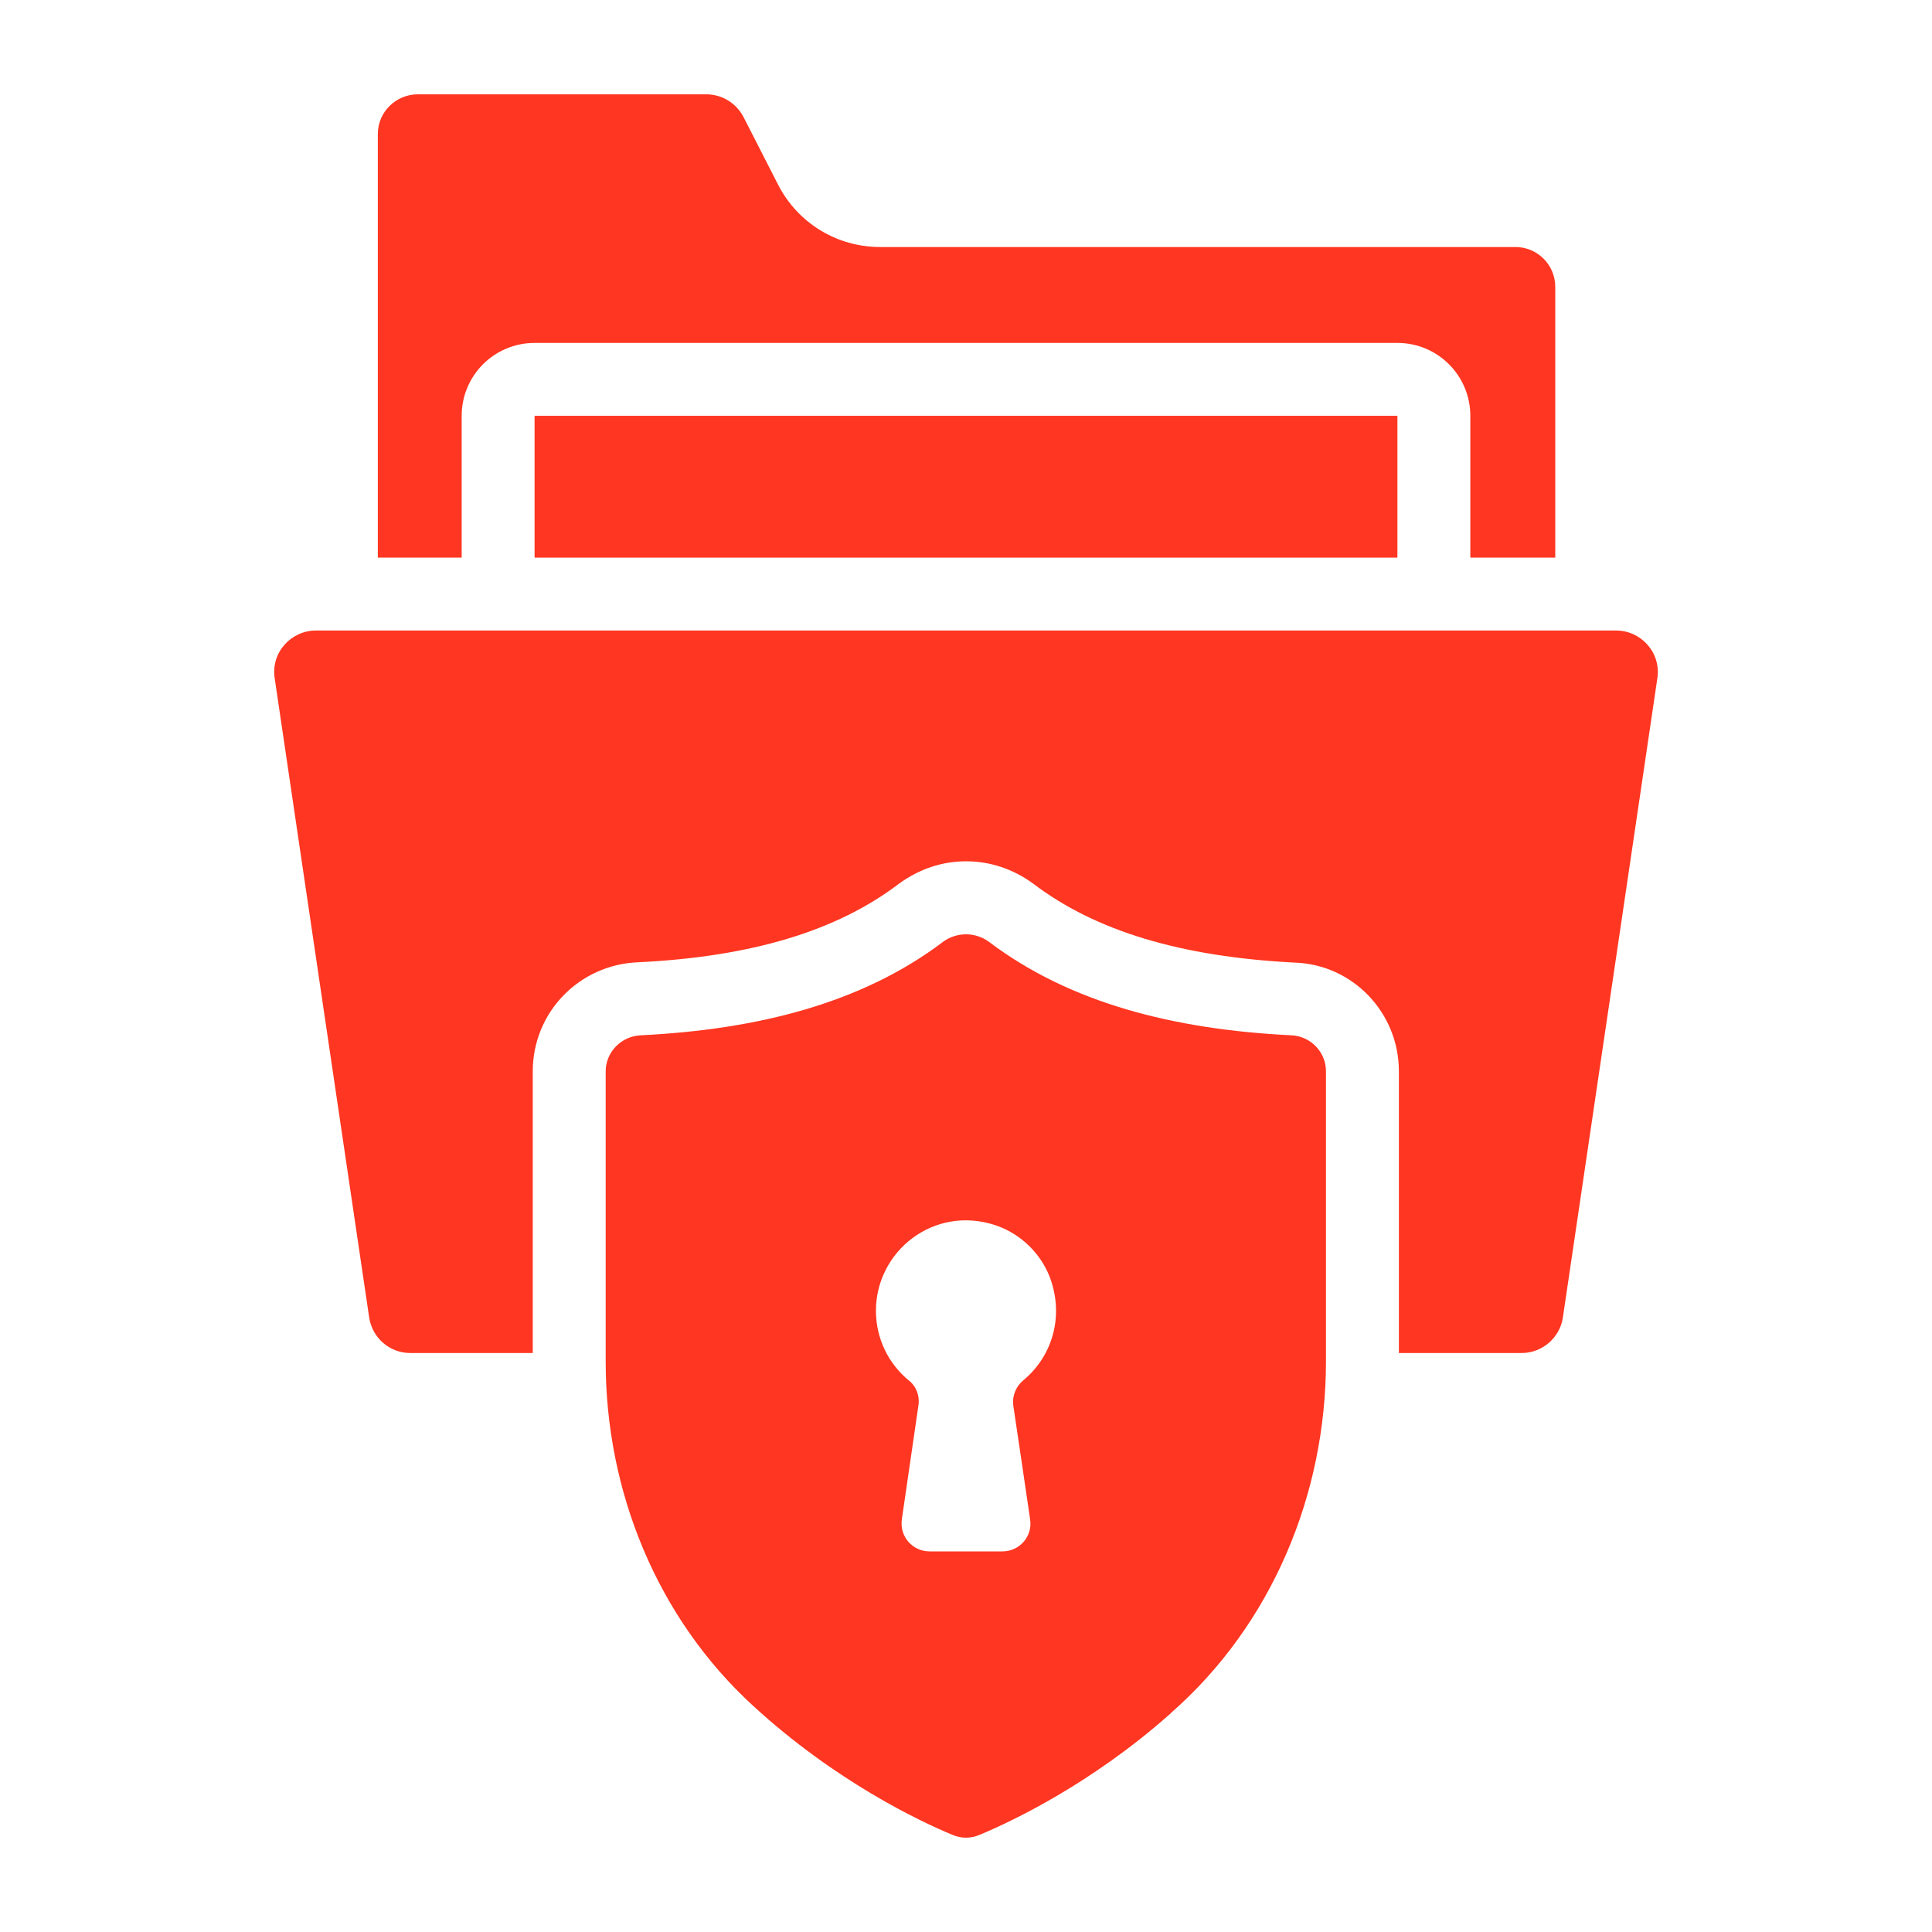 <svg width="50" height="50" viewBox="0 0 50 50" fill="none" xmlns="http://www.w3.org/2000/svg">
<path d="M11.948 10.761C11.948 9.724 12.788 8.875 13.835 8.875H36.165C37.212 8.875 38.052 9.724 38.052 10.761V14.431H40.25V7.422C40.25 6.856 39.788 6.393 39.222 6.393H22.778C21.656 6.393 20.646 5.771 20.137 4.78L19.241 3.026C19.052 2.667 18.684 2.441 18.278 2.441H10.816C10.241 2.441 9.778 2.903 9.778 3.469V14.431H11.948V10.761Z" fill="#FF3621"/>
<path d="M13.835 10.761H36.165V14.431H13.835V10.761Z" fill="#FF3621"/>
<path d="M41.825 16.318H8.175C7.541 16.318 7.006 16.879 7.109 17.554L9.552 34.082C9.627 34.62 10.08 35.016 10.618 35.016H13.788V27.724C13.788 26.205 14.986 24.959 16.524 24.903C19.429 24.761 21.646 24.101 23.259 22.875C23.788 22.488 24.382 22.29 25.005 22.29C25.618 22.29 26.212 22.488 26.722 22.856C28.354 24.101 30.571 24.761 33.505 24.912C35.005 24.959 36.203 26.205 36.203 27.724V35.016H39.382C39.91 35.016 40.373 34.62 40.448 34.092L42.892 17.554C42.993 16.887 42.468 16.318 41.825 16.318Z" fill="#FF3621"/>
<path d="M33.41 26.793C30.363 26.642 27.684 25.953 25.599 24.378C25.241 24.114 24.759 24.114 24.401 24.378C22.316 25.953 19.637 26.642 16.59 26.793C16.08 26.812 15.675 27.227 15.675 27.727V35.236C15.675 38.595 17.005 41.868 19.486 44.142C21.609 46.095 23.797 47.132 24.637 47.481C24.873 47.585 25.127 47.585 25.363 47.481C26.175 47.142 28.222 46.18 30.278 44.359C30.297 44.349 30.307 44.321 30.326 44.312C32.91 42.038 34.316 38.68 34.316 35.227V27.727C34.316 27.227 33.92 26.812 33.41 26.793ZM26.483 35.722C26.289 35.884 26.192 36.127 26.224 36.377C26.329 37.072 26.531 38.445 26.66 39.326C26.725 39.762 26.386 40.15 25.941 40.15H24.059C23.614 40.15 23.275 39.762 23.34 39.318L23.768 36.377C23.808 36.135 23.719 35.884 23.526 35.731C23 35.302 22.669 34.648 22.669 33.921C22.669 32.386 24.164 31.182 25.756 31.707C26.442 31.933 26.992 32.491 27.21 33.169C27.533 34.179 27.177 35.149 26.483 35.722Z" fill="#FF3621"/>
</svg>

